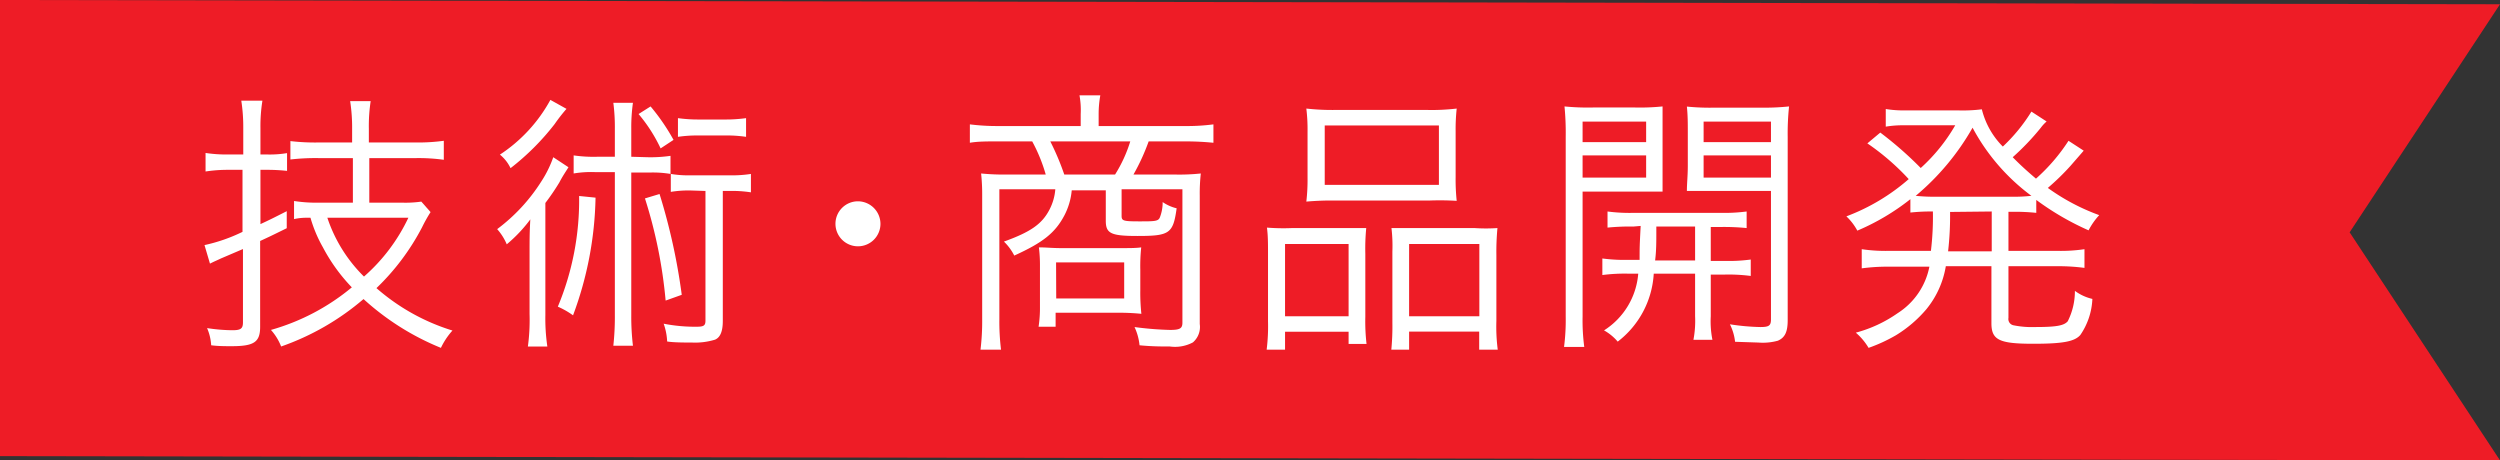<svg xmlns="http://www.w3.org/2000/svg" width="164.43" height="30.28" viewBox="0 0 164.43 30.28"><rect x="0" y="0" width="164.43" height="30.28" fill="#333333" stroke="none"/><defs><style>.cls-1{fill:#ee1c26;}.cls-2{fill:#fff;}</style></defs><g id="レイヤー_2" data-name="レイヤー 2"><g id="レイアウト"><polygon class="cls-1" points="164.43 30.28 0 30 0 0 164.43 0.28 154.54 15.28 164.43 30.28"/><path class="cls-2" d="M15,11.17a9.54,9.54,0,0,0-1.48.11V10.06a9,9,0,0,0,1.48.1h1V8.44a11.45,11.45,0,0,0-.13-1.82h1.39a10.61,10.61,0,0,0-.13,1.8v1.74h.42a6.9,6.9,0,0,0,1.33-.09v1.17a12,12,0,0,0-1.37-.07h-.38v3.57c.63-.29.92-.44,1.73-.85l0,1.12c-1.1.54-1.1.54-1.75.84v5.64c0,1-.38,1.28-1.87,1.28-.43,0-.9,0-1.35-.06a3.33,3.33,0,0,0-.27-1.13,11.6,11.6,0,0,0,1.66.14c.55,0,.7-.1.7-.52V16.38L14.53,17c-.27.13-.45.2-.72.34l-.36-1.22a10.94,10.94,0,0,0,2.5-.87V11.17Zm8.21-.77H21a14.4,14.4,0,0,0-1.9.09V9.28A13.82,13.82,0,0,0,21,9.37h2.16v-.9a11.45,11.45,0,0,0-.13-1.82h1.35a10.87,10.87,0,0,0-.12,1.82v.9h3.06a12.36,12.36,0,0,0,1.87-.11v1.25a12.1,12.1,0,0,0-1.87-.11H24.29v2.93h2.17a7.36,7.36,0,0,0,1.25-.07l.61.69a9.7,9.7,0,0,0-.56,1,15.4,15.4,0,0,1-3,4,13.7,13.7,0,0,0,5,2.79A4.7,4.7,0,0,0,29,22.88a17.1,17.1,0,0,1-5.09-3.21,16.83,16.83,0,0,1-5.42,3.12,3.54,3.54,0,0,0-.67-1.09,14.47,14.47,0,0,0,5.32-2.8,11.58,11.58,0,0,1-1.9-2.63,8.87,8.87,0,0,1-.82-1.95c-.44,0-.65,0-1.08.09V13.22a9.41,9.41,0,0,0,1.6.11h2.27Zm-1.68,3.92a9.74,9.74,0,0,0,2.41,3.87,11.88,11.88,0,0,0,2.92-3.87Z"/><path class="cls-2" d="M34.83,16.54c0-.72,0-1.26.05-2.11a9.56,9.56,0,0,1-1.55,1.64,3.62,3.62,0,0,0-.63-1,11.73,11.73,0,0,0,2.9-3.13,7.4,7.4,0,0,0,.79-1.6l1,.66c-.18.29-.4.61-.6,1a15.47,15.47,0,0,1-.92,1.35v7.37A12.68,12.68,0,0,0,36,22.79H34.72a13,13,0,0,0,.11-2.13Zm2.43-9.38a11.1,11.1,0,0,0-.78,1,16.23,16.23,0,0,1-2.9,2.9,2.57,2.57,0,0,0-.7-.89,10.06,10.06,0,0,0,3.32-3.6ZM39.17,13a23.28,23.28,0,0,1-1.48,7.74,5.38,5.38,0,0,0-1-.57,18.2,18.2,0,0,0,1.4-7.28Zm3.38-2.66a9.11,9.11,0,0,0,1.55-.09v1.19a7,7,0,0,0-1.4-.09H41.52v9.39a16.34,16.34,0,0,0,.11,2H40.34a17.36,17.36,0,0,0,.1-2V11.32H39.13a6.91,6.91,0,0,0-1.4.09V10.22a9,9,0,0,0,1.56.09h1.15V8.45a12.39,12.39,0,0,0-.1-1.69h1.29a11.67,11.67,0,0,0-.11,1.69v1.86ZM42.79,7a13.79,13.79,0,0,1,1.51,2.2l-.85.56A10.24,10.24,0,0,0,42,7.5Zm.59,5.76a40.09,40.09,0,0,1,1.46,6.63l-1.06.38a31.28,31.28,0,0,0-1.36-6.72Zm2.11-.23a7.24,7.24,0,0,0-1.37.09V11.44a7,7,0,0,0,1.37.09h2.44a8,8,0,0,0,1.46-.09v1.21a8.18,8.18,0,0,0-1.46-.09h-.39v8.55c0,.67-.16,1.08-.51,1.23a4.48,4.48,0,0,1-1.51.19c-.45,0-1.22,0-1.64-.07a4,4,0,0,0-.23-1.17,10.66,10.66,0,0,0,2.16.2c.47,0,.59-.07.59-.4V12.56ZM49.07,9a8.6,8.6,0,0,0-1.35-.09h-1.8A8.69,8.69,0,0,0,44.59,9V7.77a9.55,9.55,0,0,0,1.35.09h1.78a9.55,9.55,0,0,0,1.35-.09Z"/><path class="cls-2" d="M57.91,14.72a1.48,1.48,0,1,1-1.48-1.48A1.49,1.49,0,0,1,57.91,14.72Z"/><path class="cls-2" d="M71.08,7.5A5.42,5.42,0,0,0,71,6.27h1.37a7,7,0,0,0-.11,1.23v.79h5.68a13.4,13.4,0,0,0,1.87-.11V9.39c-.52-.05-1.1-.09-1.84-.09H75.55a14,14,0,0,1-1,2.18h2.74a13.37,13.37,0,0,0,1.69-.07,11.89,11.89,0,0,0-.07,1.45v8.45a1.34,1.34,0,0,1-.45,1.21,2.49,2.49,0,0,1-1.51.27c-.51,0-1.17,0-2-.08a3.69,3.69,0,0,0-.33-1.2,21,21,0,0,0,2.34.19c.65,0,.81-.1.81-.48V12.45h-4V14.2c0,.32.11.36,1.14.36s1.28,0,1.38-.27a2.68,2.68,0,0,0,.18-1,2.73,2.73,0,0,0,.92.41c-.23,1.66-.46,1.82-2.57,1.82-1.75,0-2.09-.16-2.09-1v-2H70.49A4.42,4.42,0,0,1,70,14.18c-.61,1.15-1.42,1.78-3.29,2.63a3.4,3.4,0,0,0-.68-.92c1.74-.63,2.5-1.14,3-2.11a3.47,3.47,0,0,0,.38-1.33H65.73V21a15.19,15.19,0,0,0,.11,2H64.49a15.65,15.65,0,0,0,.11-2V12.86a12.92,12.92,0,0,0-.07-1.45,15.32,15.32,0,0,0,1.71.07h2.54a10.64,10.64,0,0,0-.89-2.18H65.62c-.71,0-1.31,0-1.83.09V8.18a14.37,14.37,0,0,0,1.87.11h5.42ZM75,19.08a13.12,13.12,0,0,0,.07,1.56,15.12,15.12,0,0,0-1.64-.07h-4v.92H68.31a8.21,8.21,0,0,0,.09-1.32V17.51a9.44,9.44,0,0,0-.07-1.24c.52,0,.84.05,1.53.05h3.56c.9,0,1.3,0,1.64-.05A11.82,11.82,0,0,0,75,17.74Zm-1.66-7.6a9.15,9.15,0,0,0,1-2.18H69.08A17.06,17.06,0,0,1,70,11.48Zm-3.87,8.15h4.47V17.26H69.46Z"/><path class="cls-2" d="M83.4,16.72c0-.7,0-1.21-.07-1.75A13.55,13.55,0,0,0,85,15h3.4c.58,0,1,0,1.46,0a14.12,14.12,0,0,0-.06,1.69v4.16a12.68,12.68,0,0,0,.08,1.77H88.7v-.8H84.52V23H83.31a12.46,12.46,0,0,0,.09-1.87Zm1.12,4.08H88.7V16.05H84.52ZM86,8.65a11.28,11.28,0,0,0-.08-1.51,15.31,15.31,0,0,0,2,.09h5.89a13.94,13.94,0,0,0,2-.09,12.72,12.72,0,0,0-.07,1.49v3a13.49,13.49,0,0,0,.07,1.58A18.22,18.22,0,0,0,94,13.19H87.83a18.78,18.78,0,0,0-1.91.07A12.35,12.35,0,0,0,86,11.69Zm1.13,3.51h7.51V8.25H87.13Zm4.45,4.38A10.11,10.11,0,0,0,91.52,15c.45,0,.85,0,1.46,0h4A11,11,0,0,0,98.49,15a16.79,16.79,0,0,0-.07,1.77v4.34A11.8,11.8,0,0,0,98.51,23H97.29V21.81H92.68V23H91.51a15.93,15.93,0,0,0,.07-1.77Zm1.1,4.26H97.3V16.05H92.68Z"/><path class="cls-2" d="M104.09,20.82a13.41,13.41,0,0,0,.11,2h-1.33a13.79,13.79,0,0,0,.11-2V9a18,18,0,0,0-.08-2,15.47,15.47,0,0,0,1.89.07h2.74A14.49,14.49,0,0,0,109.35,7c0,.51,0,1.05,0,1.71v2.22c0,.72,0,1.22,0,1.67-.43,0-1,0-1.82,0h-3.44Zm0-11.47h4.18V8h-4.18Zm0,2.33h4.18V10.22h-4.18Zm3.35,3.22a15.08,15.08,0,0,0-1.71.07V13.91a11.07,11.07,0,0,0,1.71.09h5.71a11.36,11.36,0,0,0,1.73-.09V15a15.08,15.08,0,0,0-1.71-.07h-.65v2.23h.9a10.72,10.72,0,0,0,1.73-.09v1.08a11.2,11.2,0,0,0-1.73-.09h-.9V20.8a6.19,6.19,0,0,0,.11,1.55h-1.25a6.65,6.65,0,0,0,.11-1.55V18h-2.72a6.06,6.06,0,0,1-2.37,4.47,3.24,3.24,0,0,0-.9-.74A4.87,4.87,0,0,0,107.75,18h-.63a11.2,11.2,0,0,0-1.73.09V17a10.88,10.88,0,0,0,1.73.09h.72c0-.86,0-.86.07-2.23Zm1.5,0v.41c0,.56,0,1.21-.08,1.82h2.63V14.9Zm8.64,6.16c0,.77-.18,1.15-.65,1.35a3.7,3.7,0,0,1-1.28.12l-1.53-.05a3.41,3.41,0,0,0-.34-1.15,14.73,14.73,0,0,0,2,.18c.57,0,.7-.09.7-.51V12.56h-3.69c-.76,0-1.33,0-1.84,0,0-.52.06-.95.06-1.67V8.72c0-.66,0-1.11-.06-1.71a15.11,15.11,0,0,0,1.86.07h3A15.66,15.66,0,0,0,117.67,7a17.13,17.13,0,0,0-.09,2ZM112.05,9.35h4.43V8h-4.43Zm0,2.33h4.43V10.22h-4.43Z"/><path class="cls-2" d="M127,16.5a18.54,18.54,0,0,0,.13-2.59,12.54,12.54,0,0,0-1.48.07V13.1a15.11,15.11,0,0,1-3.49,2.07,3.71,3.71,0,0,0-.72-.94,13.38,13.38,0,0,0,4.1-2.45,15.82,15.82,0,0,0-2.72-2.35l.85-.71a23.82,23.82,0,0,1,2.66,2.33,11.58,11.58,0,0,0,2.27-2.81h-3.4a6.81,6.81,0,0,0-1.17.09V7.17a7.06,7.06,0,0,0,1.3.09h3.42a10.21,10.21,0,0,0,1.6-.07,5.25,5.25,0,0,0,1.38,2.45,11.26,11.26,0,0,0,1.88-2.3l1,.65a2.55,2.55,0,0,0-.38.41,16.39,16.39,0,0,1-1.85,1.94c.5.51.93.9,1.53,1.41a12.14,12.14,0,0,0,2.14-2.49l1,.65-.87,1a16,16,0,0,1-1.49,1.45,13.81,13.81,0,0,0,3.38,1.79,4.59,4.59,0,0,0-.7,1,18,18,0,0,1-3.44-2V14a13.47,13.47,0,0,0-1.53-.07h-.3V16.5h3.2a10.66,10.66,0,0,0,1.8-.11v1.23a12.72,12.72,0,0,0-1.8-.11h-3.2v3.4a.42.42,0,0,0,.36.49,6,6,0,0,0,1.38.11c1.41,0,1.91-.09,2.16-.38a4.39,4.39,0,0,0,.47-2,3.07,3.07,0,0,0,1.15.53,4.52,4.52,0,0,1-.79,2.37c-.38.44-1.17.58-3.11.58-2.23,0-2.74-.25-2.74-1.35V17.51h-3a6,6,0,0,1-1.28,2.83,8.27,8.27,0,0,1-2,1.71,10.52,10.52,0,0,1-1.8.83,4,4,0,0,0-.84-1,8.69,8.69,0,0,0,2.75-1.28,4.69,4.69,0,0,0,2.09-3.06h-2.67a12.72,12.72,0,0,0-1.78.11V16.39a10.63,10.63,0,0,0,1.78.11Zm5.33-3.56a10.61,10.61,0,0,0,1.28-.06,13.46,13.46,0,0,1-3.87-4.48A16.4,16.4,0,0,1,126,12.88a12.07,12.07,0,0,0,1.35.06Zm-4.07,1a20.42,20.42,0,0,1-.13,2.59H131V13.91Z"/></g></g></svg>